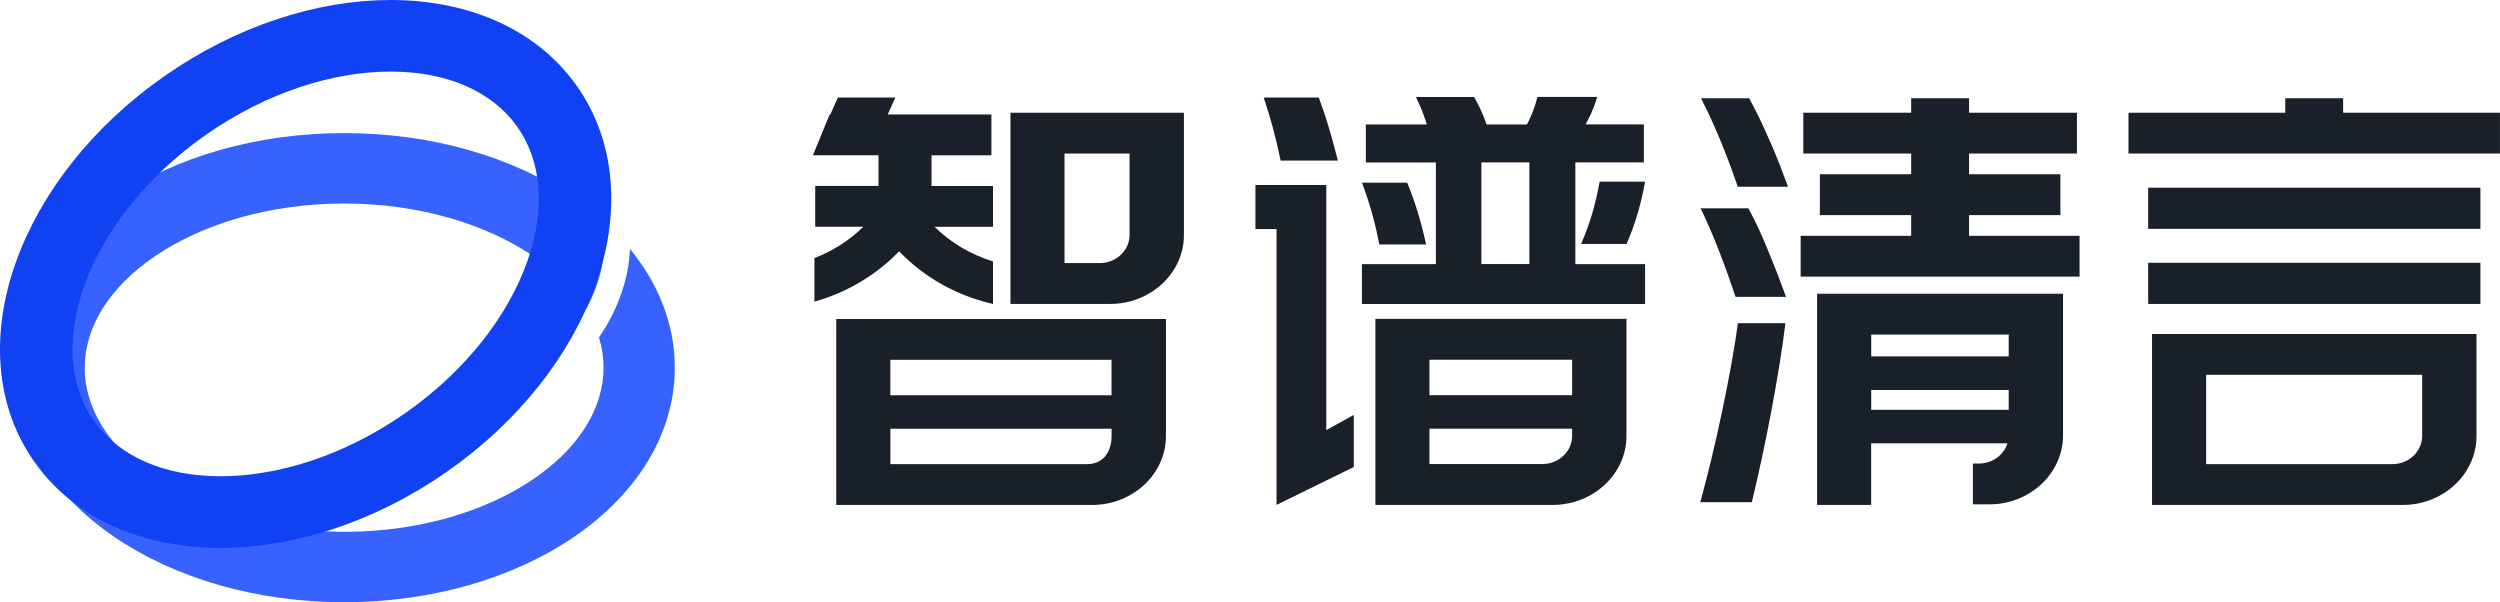<svg xmlns="http://www.w3.org/2000/svg" xmlns:xlink="http://www.w3.org/1999/xlink" fill="none" version="1.1" width="90" height="21.68" viewBox="0 0 90 21.68"><g><g><path d="M3.051,13.236C3.051,11.795,3.914,10.348,5.604,9.207C7.287,8.071,9.682,7.327,12.391,7.327C15.1,7.327,17.495,8.071,19.178,9.207C20.03,9.783,20.672,10.436,21.099,11.126C21.618,10.181,21.842,9.176,21.721,8.174C21.713,8.108,21.721,8.041,21.739,7.98C21.393,7.67,21.021,7.38,20.627,7.114C18.465,5.653,15.549,4.791,12.393,4.791C9.236,4.791,6.321,5.653,4.158,7.114C2,8.572,0.486,10.715,0.486,13.236C0.486,15.757,2,17.9,4.155,19.356C6.317,20.817,9.233,21.68,12.389,21.68C15.546,21.68,18.463,20.817,20.623,19.356C22.779,17.9,24.292,15.759,24.292,13.236C24.292,11.632,23.68,10.183,22.681,8.965C22.629,10.088,22.228,11.166,21.563,12.148C21.673,12.508,21.728,12.873,21.728,13.236C21.728,14.677,20.864,16.124,19.175,17.265C17.492,18.401,15.097,19.146,12.388,19.146C9.678,19.146,7.283,18.401,5.6,17.265C3.912,16.124,3.048,14.677,3.048,13.236L3.051,13.236Z" fill-rule="evenodd" fill="#3762FF" fill-opacity="1" style="mix-blend-mode:passthrough"/></g><g><path d="M3.032,10.291C2.349,12.209,2.51,13.939,3.4,15.179C4.29,16.42,5.888,17.145,7.945,17.145C9.999,17.145,12.394,16.408,14.594,14.869C16.795,13.33,18.293,11.345,18.975,9.431C19.659,7.513,19.497,5.784,18.607,4.543C17.718,3.302,16.119,2.577,14.062,2.577C12.008,2.577,9.613,3.314,7.413,4.853C5.213,6.392,3.714,8.378,3.032,10.291ZM0.573,9.436C1.456,6.963,3.318,4.559,5.906,2.75C8.492,0.939,11.406,0,14.06,0C16.712,0,19.226,0.947,20.736,3.053C22.245,5.16,22.316,7.817,21.435,10.288C20.552,12.761,18.689,15.165,16.101,16.974C13.513,18.784,10.601,19.722,7.945,19.724C5.294,19.724,2.78,18.777,1.269,16.671C-0.241,14.564,-0.31,11.905,0.571,9.436L0.573,9.436Z" fill-rule="evenodd" fill="#1041F3" fill-opacity="1" style="mix-blend-mode:passthrough"/></g><g><path d="M62.944,7.501L61.223,7.501C61.44,7.948,61.66,8.455,61.876,9.01C62.104,9.599,62.307,10.162,62.477,10.687L64.298,10.687C64.1,10.143,63.884,9.583,63.656,9.026C63.419,8.446,63.18,7.933,62.942,7.501L62.944,7.501Z" fill="#1A2029" fill-opacity="1" style="mix-blend-mode:passthrough"/></g><g><path d="M63.711,5.07C63.586,4.78,63.456,4.494,63.322,4.22C63.208,3.988,63.09,3.759,62.971,3.537L62.933,3.537L61.238,3.537C61.345,3.748,61.445,3.953,61.543,4.161C61.674,4.446,61.802,4.737,61.922,5.027C62.039,5.309,62.155,5.604,62.275,5.926C62.375,6.193,62.469,6.461,62.559,6.723L64.369,6.723C64.273,6.458,64.18,6.211,64.086,5.97C63.948,5.625,63.831,5.339,63.713,5.068L63.711,5.07Z" fill="#1A2029" fill-opacity="1" style="mix-blend-mode:passthrough"/></g><g><path d="M62.337,13.067C62.235,13.628,62.122,14.21,61.999,14.795C61.876,15.38,61.742,15.976,61.6,16.565C61.468,17.106,61.337,17.615,61.211,18.079L63.066,18.079C63.18,17.606,63.298,17.093,63.414,16.554C63.537,15.983,63.655,15.398,63.766,14.814C63.874,14.236,63.976,13.656,64.067,13.091C64.151,12.569,64.222,12.08,64.274,11.635L62.561,11.635C62.508,12.059,62.431,12.541,62.337,13.067Z" fill="#1A2029" fill-opacity="1" style="mix-blend-mode:passthrough"/></g><g><path d="M89.295,6.757L77.334,6.757L77.334,8.239L89.295,8.239L89.295,6.757Z" fill="#1A2029" fill-opacity="1" style="mix-blend-mode:passthrough"/></g><g><path d="M47.747,6.66L45.195,6.66L45.195,8.247L45.955,8.247L45.955,18.176L48.737,16.812L48.737,14.936L47.747,15.484L47.747,6.66Z" fill="#1A2029" fill-opacity="1" style="mix-blend-mode:passthrough"/></g><g><path d="M46.104,5.782L48.163,5.782C48.043,5.306,47.926,4.879,47.813,4.508C47.717,4.19,47.608,3.864,47.476,3.512L45.494,3.512C45.606,3.85,45.71,4.192,45.803,4.526C45.913,4.932,46.015,5.354,46.104,5.782Z" fill="#1A2029" fill-opacity="1" style="mix-blend-mode:passthrough"/></g><g><path d="M84.353,4.058L84.353,3.537L82.269,3.537L82.269,4.058L76.625,4.058L76.625,5.527L89.999,5.527L89.999,4.058L84.353,4.058Z" fill="#1A2029" fill-opacity="1" style="mix-blend-mode:passthrough"/></g><g><path d="M89.295,9.46L77.334,9.46L77.334,10.942L89.295,10.942L89.295,9.46Z" fill="#1A2029" fill-opacity="1" style="mix-blend-mode:passthrough"/></g><g><path d="M77.473,18.178L86.497,18.178C87.962,18.178,89.154,17.065,89.154,15.698L89.154,12.024L77.473,12.024L77.473,18.18L77.473,18.178ZM79.421,13.492L87.197,13.492L87.197,15.698C87.197,16.255,86.715,16.709,86.125,16.709L79.421,16.709L79.421,13.492Z" fill="#1A2029" fill-opacity="1" style="mix-blend-mode:passthrough"/></g><g><path d="M70.886,7.744L74.174,7.744L74.174,6.273L70.886,6.273L70.886,5.527L74.77,5.527L74.77,4.058L70.886,4.058L70.886,3.537L68.802,3.537L68.802,4.058L64.919,4.058L64.919,5.527L68.802,5.527L68.802,6.273L65.515,6.273L65.515,7.744L68.802,7.744L68.802,8.49L64.824,8.49L64.824,9.959L74.864,9.959L74.864,8.49L70.886,8.49L70.886,7.744Z" fill="#1A2029" fill-opacity="1" style="mix-blend-mode:passthrough"/></g><g><path d="M65.416,18.178L67.362,18.178L67.362,16.499L67.362,15.96L72.268,15.96C72.138,16.38,71.726,16.688,71.24,16.688L71.023,16.688L71.023,18.157L71.613,18.157C73.078,18.157,74.269,17.043,74.269,15.675L74.269,10.575L65.416,10.575L65.416,18.178ZM67.364,14.752L67.364,14.039L72.313,14.039L72.313,14.752L67.364,14.752ZM72.313,12.046L72.313,12.831L67.364,12.831L67.364,12.046L72.313,12.046Z" fill="#1A2029" fill-opacity="1" style="mix-blend-mode:passthrough"/></g><g><path d="M30.105,18.178L39.318,18.178C40.782,18.178,41.974,17.064,41.974,15.698L41.974,11.483L30.105,11.483L30.105,18.178ZM39.13,16.709L32.054,16.709L32.054,15.435L40.017,15.435L40.017,15.698C40.017,16.255,39.723,16.709,39.132,16.709L39.13,16.709ZM40.015,12.953L40.015,14.229L32.052,14.229L32.052,12.953L40.015,12.953Z" fill="#1A2029" fill-opacity="1" style="mix-blend-mode:passthrough"/></g><g><path d="M49.512,18.177L55.896,18.177C57.361,18.177,58.553,17.063,58.553,15.695L58.553,11.48L49.514,11.48L49.514,18.175L49.512,18.177ZM55.523,16.706L51.46,16.706L51.46,15.432L56.596,15.432L56.596,15.695C56.596,16.252,56.114,16.706,55.523,16.706ZM56.596,12.95L56.596,14.226L51.46,14.226L51.46,12.95L56.596,12.95Z" fill="#1A2029" fill-opacity="1" style="mix-blend-mode:passthrough"/></g><g><path d="M56.713,5.847L59.18,5.847L59.18,4.478L57.082,4.478L57.155,4.34C57.241,4.178,57.314,4.021,57.374,3.863C57.426,3.728,57.467,3.603,57.498,3.489L55.346,3.489C55.271,3.806,55.157,4.114,54.997,4.429L54.97,4.48L53.516,4.48L53.494,4.418C53.437,4.258,53.371,4.096,53.293,3.923C53.225,3.779,53.152,3.637,53.066,3.491L53.025,3.491L50.975,3.491C51.026,3.596,51.077,3.708,51.127,3.827C51.198,3.991,51.264,4.164,51.327,4.356L51.368,4.48L49.17,4.48L49.17,5.848L51.691,5.848L51.691,9.508L49.029,9.508L49.029,10.944L59.223,10.944L59.223,9.508L56.713,9.508L56.713,5.848L56.713,5.847ZM55.057,9.506L53.33,9.506L53.33,5.847L55.057,5.847L55.057,9.506Z" fill="#1A2029" fill-opacity="1" style="mix-blend-mode:passthrough"/></g><g><path d="M51.338,8.799C51.169,8.003,50.94,7.256,50.658,6.575L49.031,6.575C49.167,6.938,49.286,7.302,49.388,7.662C49.495,8.041,49.584,8.423,49.654,8.8L51.34,8.8L51.338,8.799Z" fill="#1A2029" fill-opacity="1" style="mix-blend-mode:passthrough"/></g><g><path d="M57.322,7.679C57.22,8.031,57.084,8.401,56.92,8.782L58.558,8.782C58.711,8.426,58.847,8.054,58.959,7.675C59.066,7.312,59.155,6.93,59.223,6.54L57.587,6.54C57.518,6.926,57.428,7.31,57.322,7.679Z" fill="#1A2029" fill-opacity="1" style="mix-blend-mode:passthrough"/></g><g><path d="M36.377,10.942L39.964,10.942C41.429,10.942,42.621,9.828,42.621,8.462L42.621,4.059L36.377,4.059L36.377,10.942ZM38.325,5.528L40.664,5.528L40.664,8.46C40.664,9.017,40.182,9.471,39.592,9.471L38.323,9.471L38.323,5.528L38.325,5.528Z" fill="#1A2029" fill-opacity="1" style="mix-blend-mode:passthrough"/></g><g><path d="M29.324,10.858C30.498,10.525,31.546,9.901,32.368,9.047C33.272,9.988,34.437,10.643,35.748,10.943L35.748,9.411C34.937,9.161,34.221,8.732,33.645,8.164L35.748,8.164L35.748,6.695L33.536,6.695L33.536,5.592L35.691,5.592L35.691,4.12L31.959,4.12L32.231,3.51L30.165,3.51L29.917,4.065L29.892,4.12L29.87,4.12L29.762,4.375L29.266,5.59L31.299,5.59L31.626,5.59L31.626,6.693L29.348,6.693L29.348,8.163L31.08,8.163C30.586,8.648,29.988,9.034,29.319,9.29L29.319,10.854L29.324,10.858Z" fill="#1A2029" fill-opacity="1" style="mix-blend-mode:passthrough"/></g></g></svg>